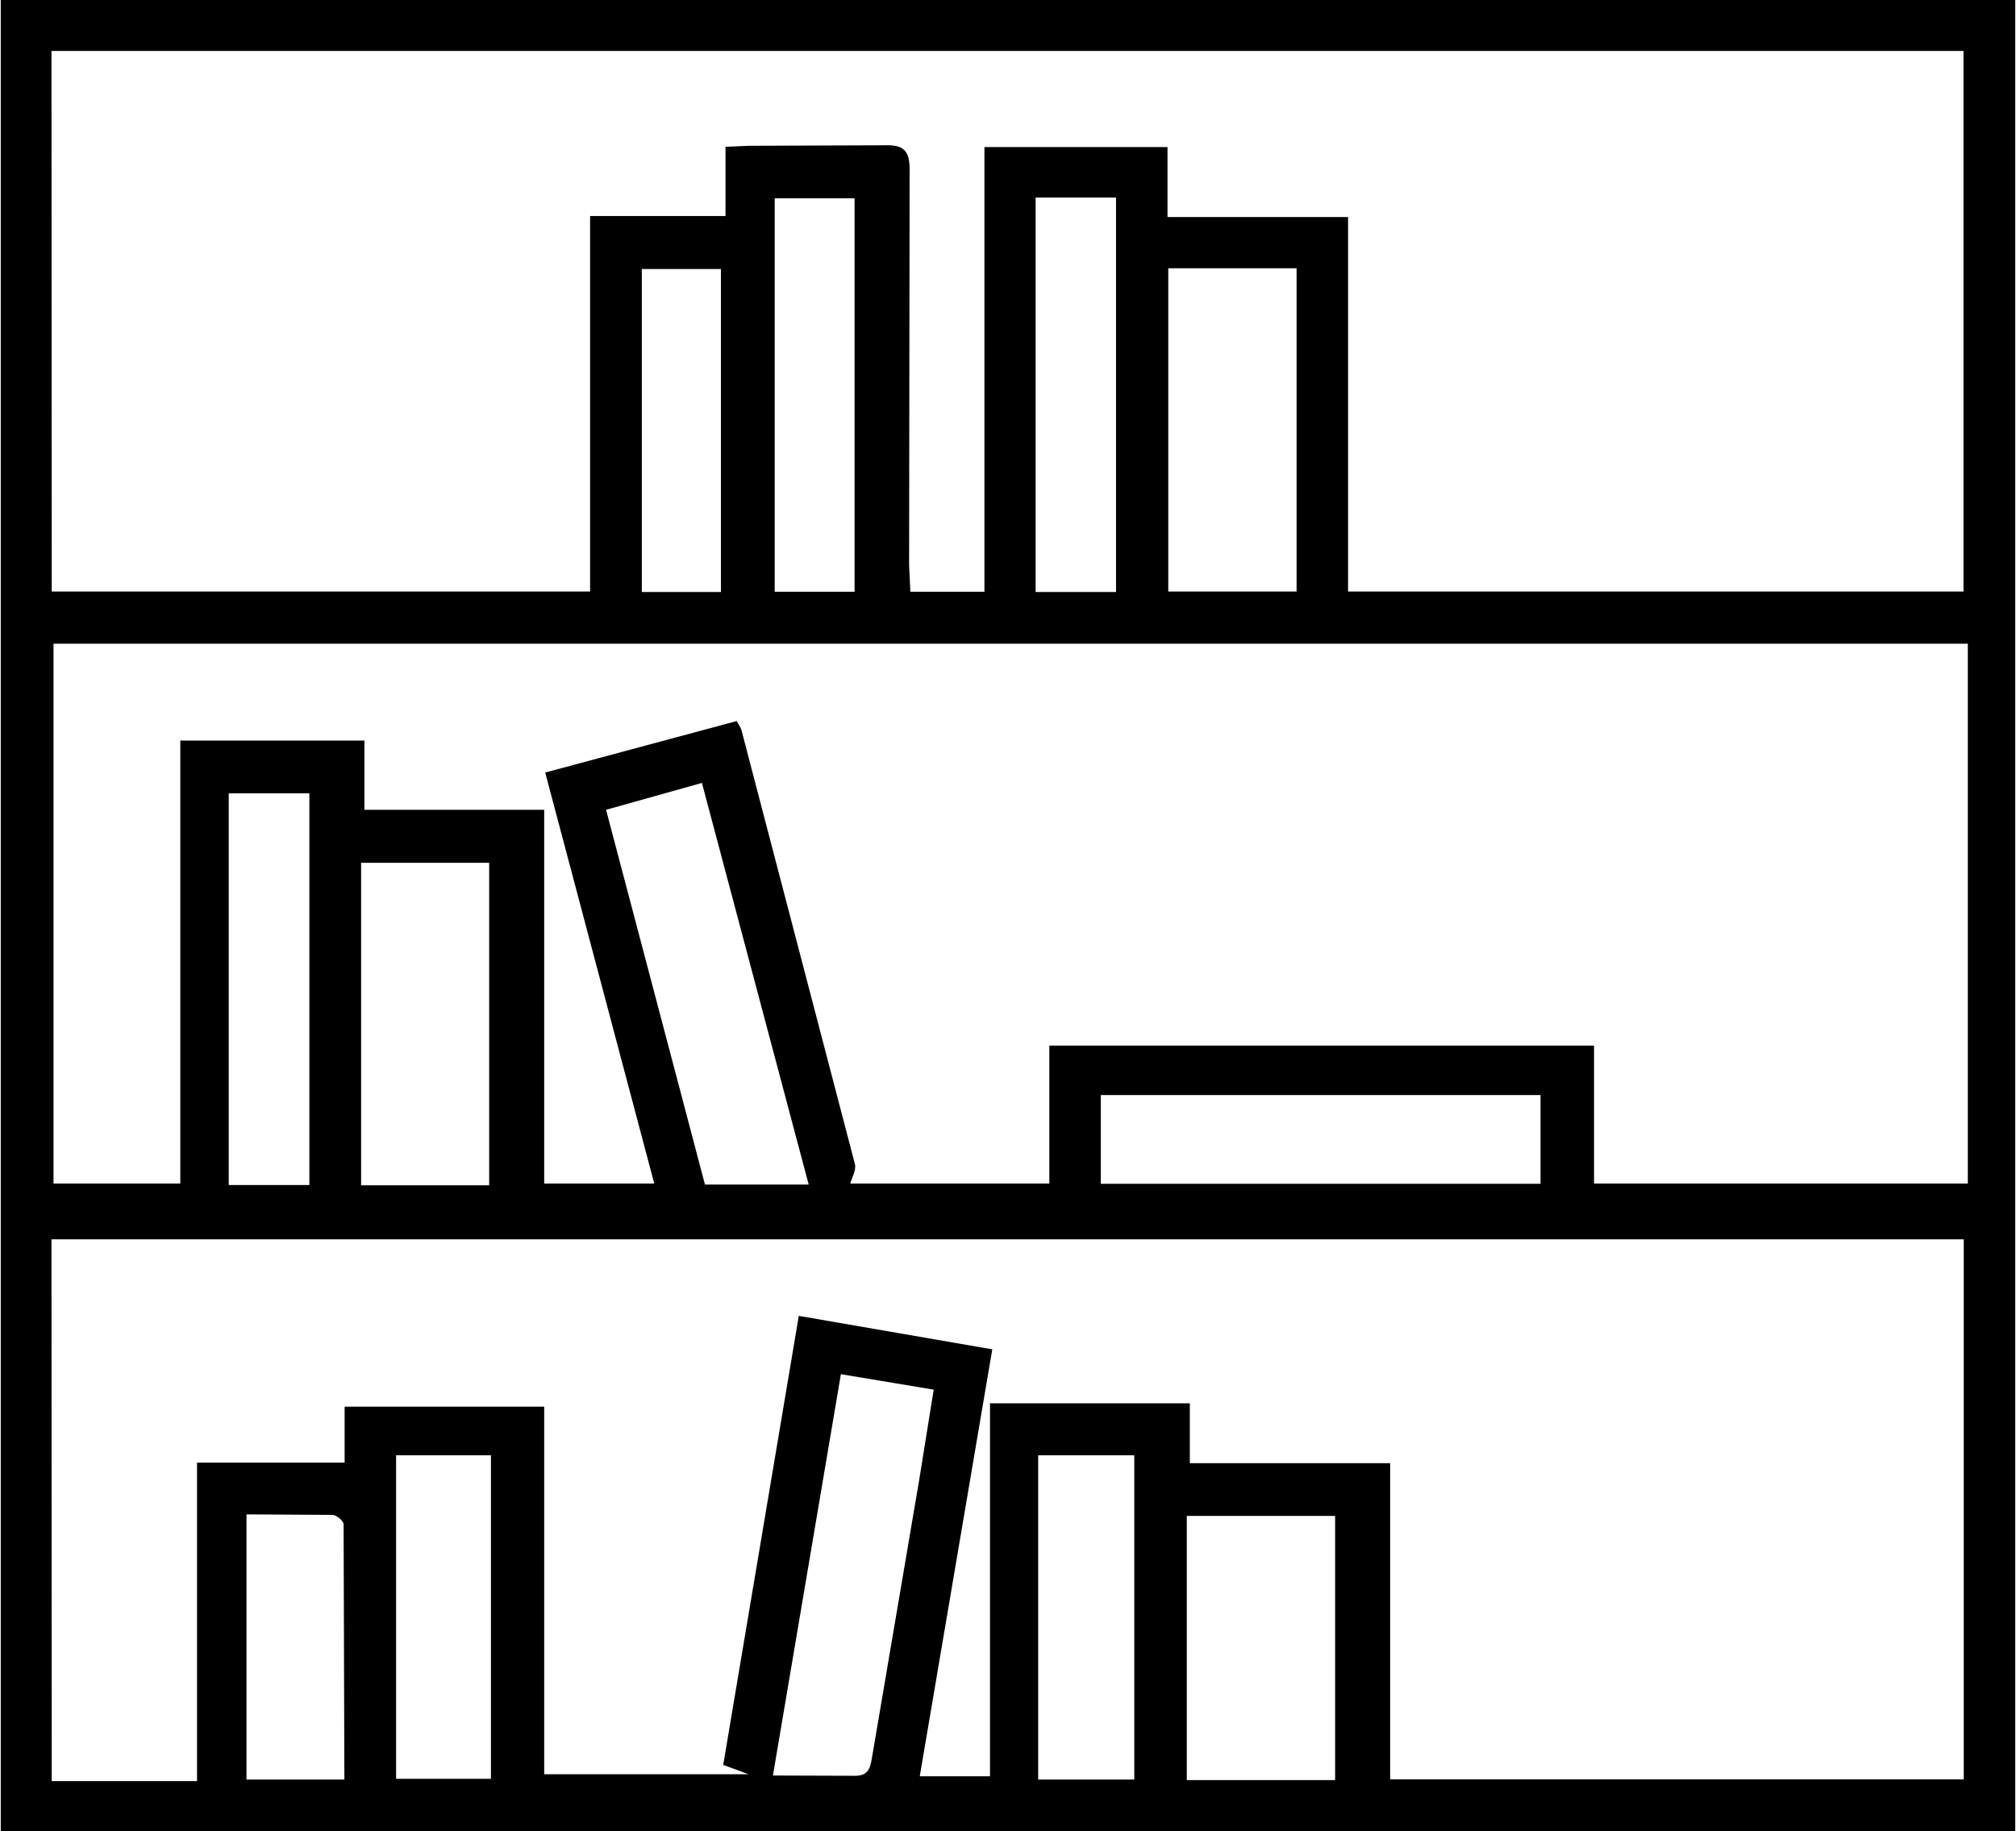 <svg xmlns="http://www.w3.org/2000/svg" viewBox="31.12 34.75 79.5 72.23"><path d="M108.54 106.98h2.05V34.75H31.15v72.23h77.39zm-63.84-2.04h-3.86V94.48l3.39.02c.16 0 .44.24.44.37l.03 10.07zm5.78-.03h-3.74V92.15h3.74v12.76zm15.02-.8c-.08.51-.23.7-.75.68l-3.15-.01 2.68-15.83 3.66.61-.58 3.61-1.86 10.94zm10.35.83h-3.79V92.15h3.79v12.79zm7.92.02h-5.85V94.54h5.85v10.42zm24.95-23.53H93.98v-5.44H72.5v5.44h-7.85c.06-.23.25-.54.18-.78l-4.47-17.1c-.03-.11-.1-.2-.19-.36l-7.55 2.03 4.3 16.21h-4.34V66.69h-7.09v-2.73h-7.26v17.47h-5V60.14h75.49v21.29zm-16.85-3.49v3.5H74.53v-3.5h17.34zm-28.86 3.53h-4.09l-3.9-14.78 3.78-1.06 4.21 15.84zm-12.6-12.69V81.5h-5.05V68.78h5.05zm-7.09-2.74v15.45h-3.18V66.04h3.18zm13.11-7.94V45.36h3.12V58.1h-3.12zm5.24-.01V42.57h3.15v15.52h-3.15zm10.29.01V42.54h3.17V58.1h-3.17zm5.23-.02V45.33h5.06v12.75h-5.06zM33.15 36.76h75.4v21.32H84.28V43.31h-7.12v-2.76h-7.22v17.54h-2.92l-.05-1.04.02-15.57c.01-.82-.25-1.03-1.03-1l-5.3.02-.93.04v2.73h-5.34v14.81H33.16l-.01-21.32zm0 46.87h75.41v21.3H85.94V92.46h-7.9V90.1h-7.88v14.71h-2.77l2.86-16.84-7.63-1.32-2.98 17.71 1 .37h-8.06v-14.5h-7.87v2.21h-5.82V105h-5.73l-.01-21.37z"/></svg>
